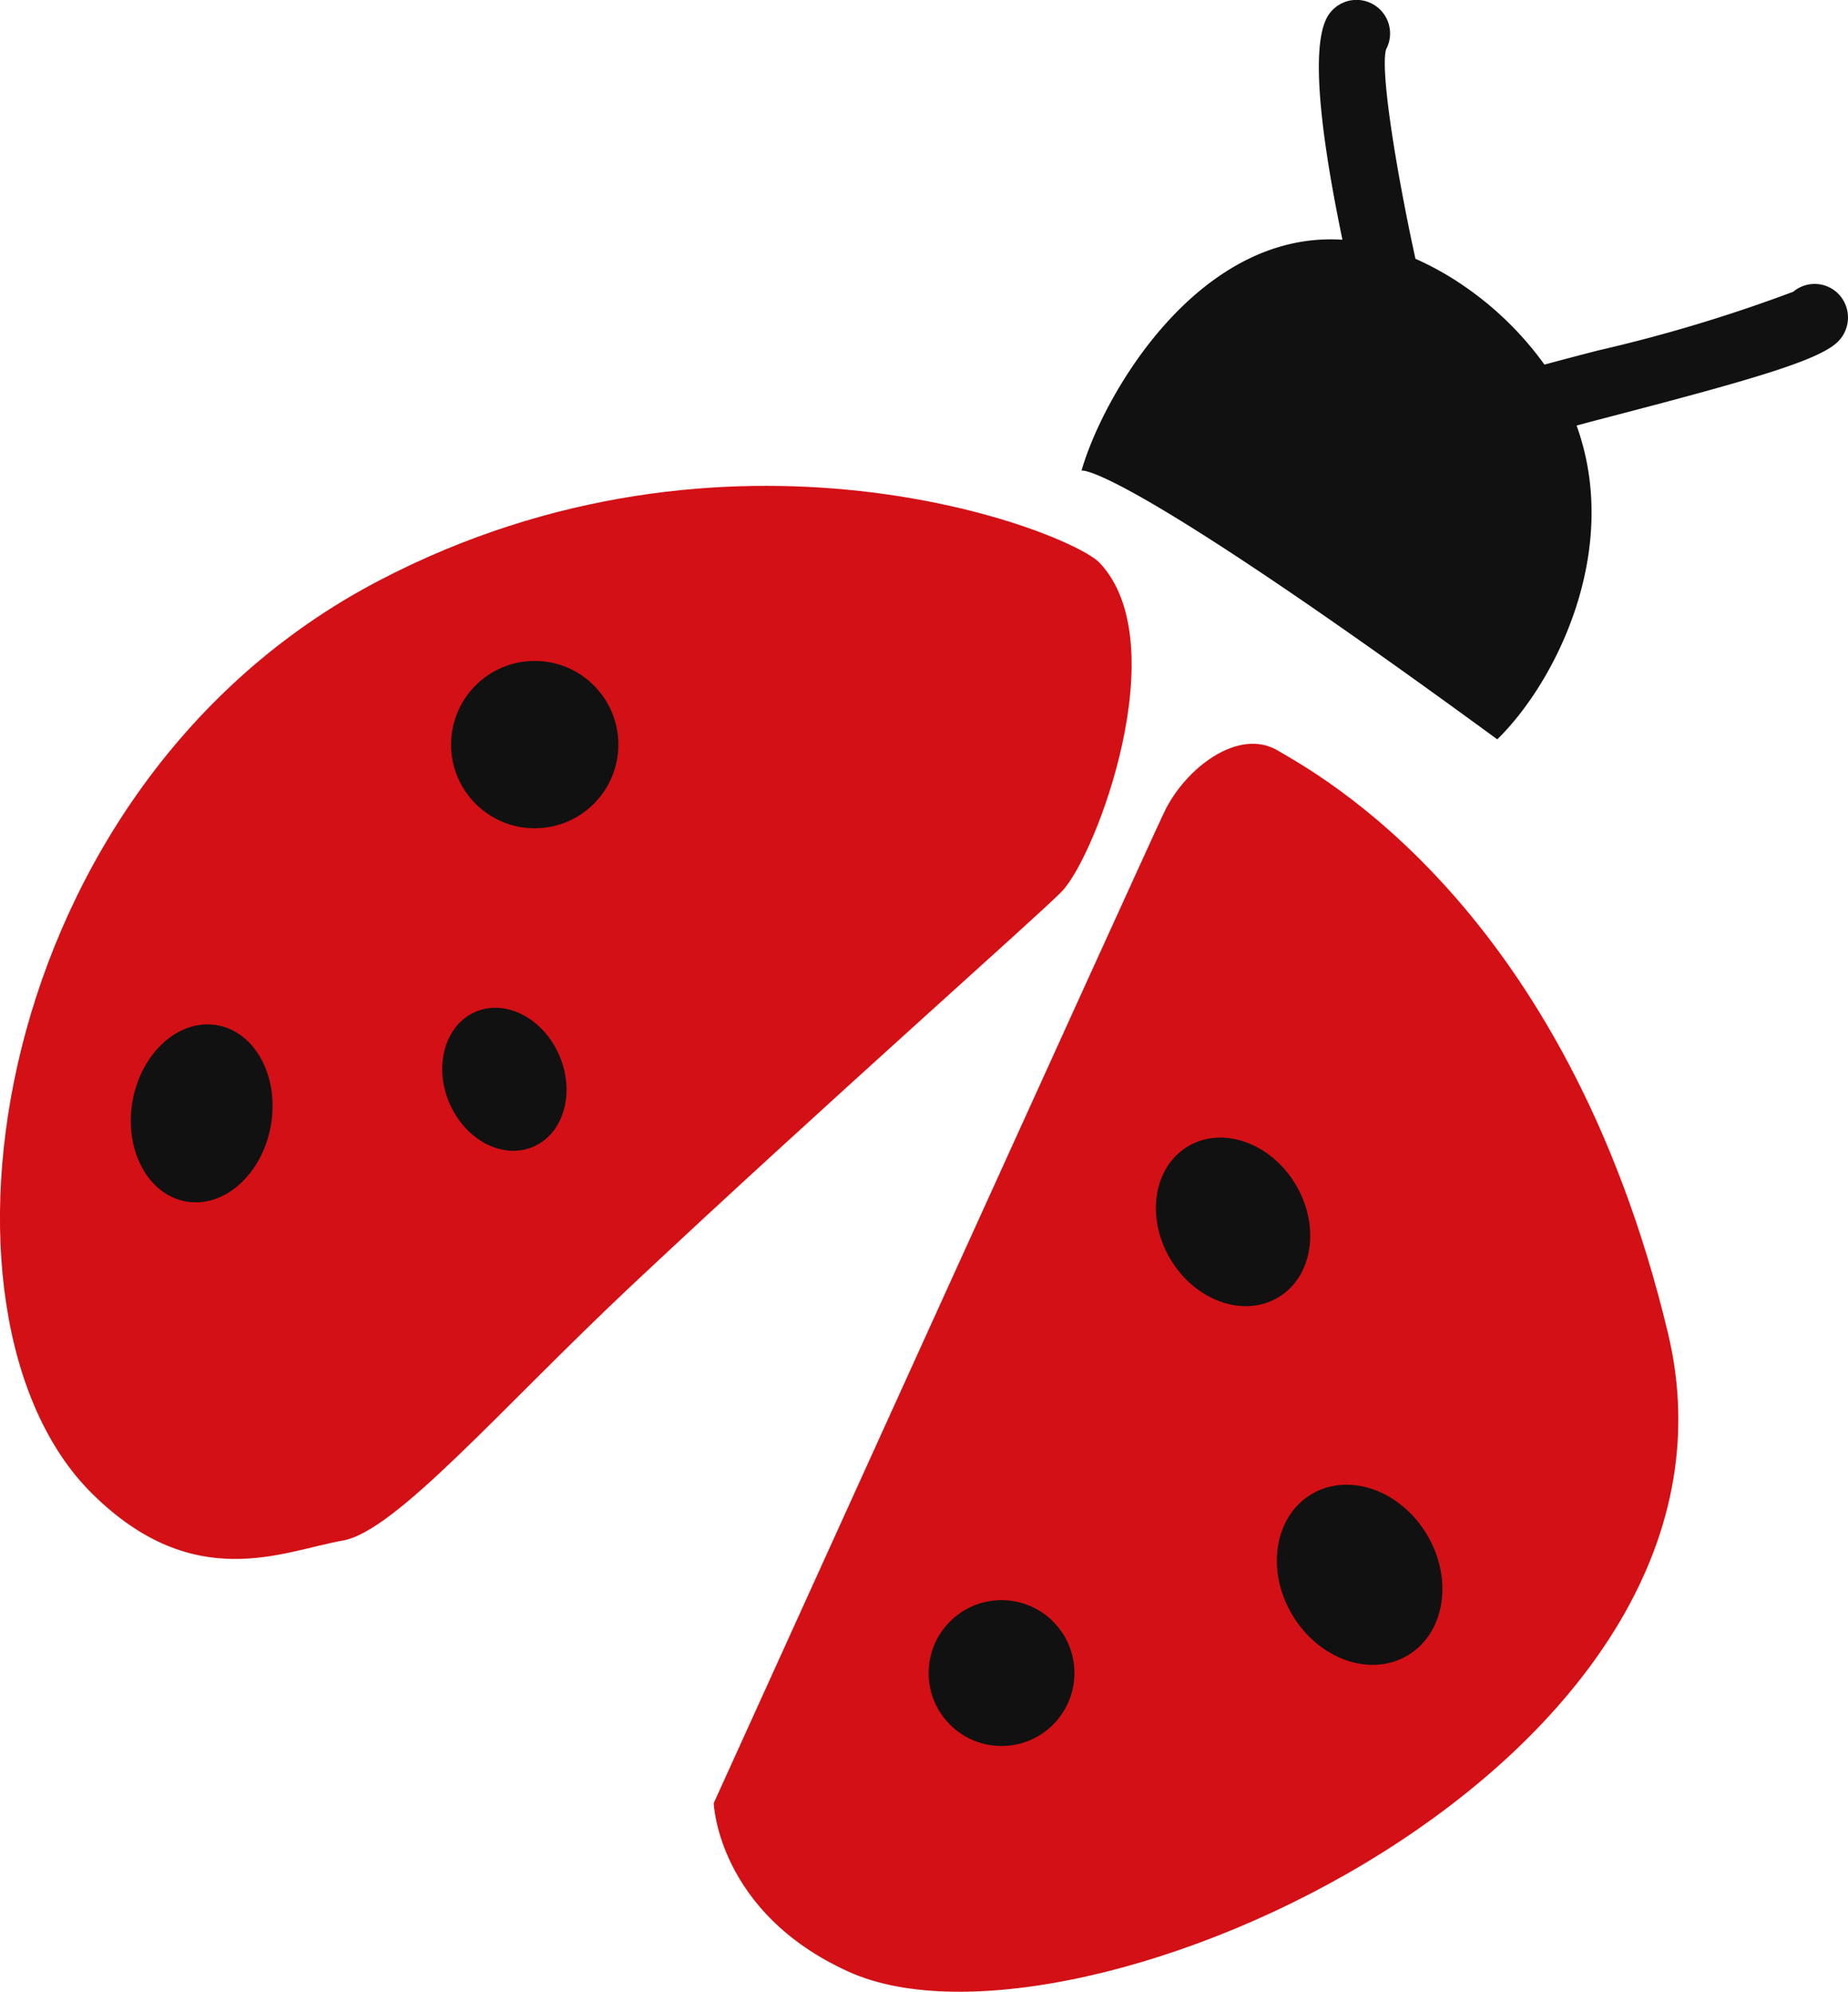 <svg xmlns="http://www.w3.org/2000/svg" width="55.188" height="59.468" viewBox="0 0 55.188 59.468"><g transform="translate(-3274.869 -66.655)"><g transform="translate(3274.869 66.655)"><g transform="translate(21.314 22.208)"><path d="M3317.38,93.6c1.122.668,8.6,4.6,11.661,17.406s-17.622,22.148-24.462,19.059c-3.924-1.773-4.038-5.036-4.038-5.036s12.805-28.218,13.444-29.567S3316.22,92.915,3317.38,93.6Z" transform="translate(-3300.541 -93.404)" fill="#d31015"/><circle cx="2.177" cy="2.177" r="2.177" transform="translate(6.418 25.564)" fill="#111"/><ellipse cx="2.177" cy="2.627" rx="2.177" ry="2.627" transform="translate(12.292 13.137) rotate(-30.936)" fill="#111"/><ellipse cx="2.341" cy="2.803" rx="2.341" ry="2.803" transform="translate(15.84 23.606) rotate(-30.936)" fill="#111"/></g><g transform="translate(0 14.505)"><path d="M3307.709,86.425c-.9-.948-11.042-4.955-21.54.539-11.668,6.106-13.885,21.951-8.56,27.238,3.056,3.034,5.708,1.724,7.493,1.413,1.593-.278,4.728-3.955,8.66-7.646,5.613-5.268,12.214-11.1,12.821-11.738C3307.616,95.151,3309.981,88.828,3307.709,86.425Z" transform="translate(-3274.869 -84.126)" fill="#d31015"/><ellipse cx="1.789" cy="2.191" rx="1.789" ry="2.191" transform="translate(12.559 16.4) rotate(-23.015)" fill="#111"/><ellipse cx="2.672" cy="2.097" rx="2.672" ry="2.097" transform="translate(3.492 21) rotate(-79.967)" fill="#111"/><circle cx="2.498" cy="2.498" r="2.498" transform="translate(13.47 5.227)" fill="#111"/></g><path d="M3328.556,79.361c.357-.1.749-.2,1.129-.3,4.074-1.062,6-1.625,6.615-2.151a1.015,1.015,0,0,0,.127-1.423.994.994,0,0,0-1.4-.123,45.759,45.759,0,0,1-5.847,1.758c-.689.179-1.194.312-1.584.418a9.731,9.731,0,0,0-2.406-2.348,8.867,8.867,0,0,0-1.447-.811c-.606-2.784-1.056-5.673-.875-6.255a1,1,0,0,0-1.769-.943c-.516.966-.125,3.8.464,6.629-4.308-.277-7.144,4.634-7.792,6.894,0,0,.972-.348,12.416,8.022C3327.948,87.006,3329.9,83.074,3328.556,79.361Z" transform="translate(-3281.473 -66.655)" fill="#111"/></g></g></svg>